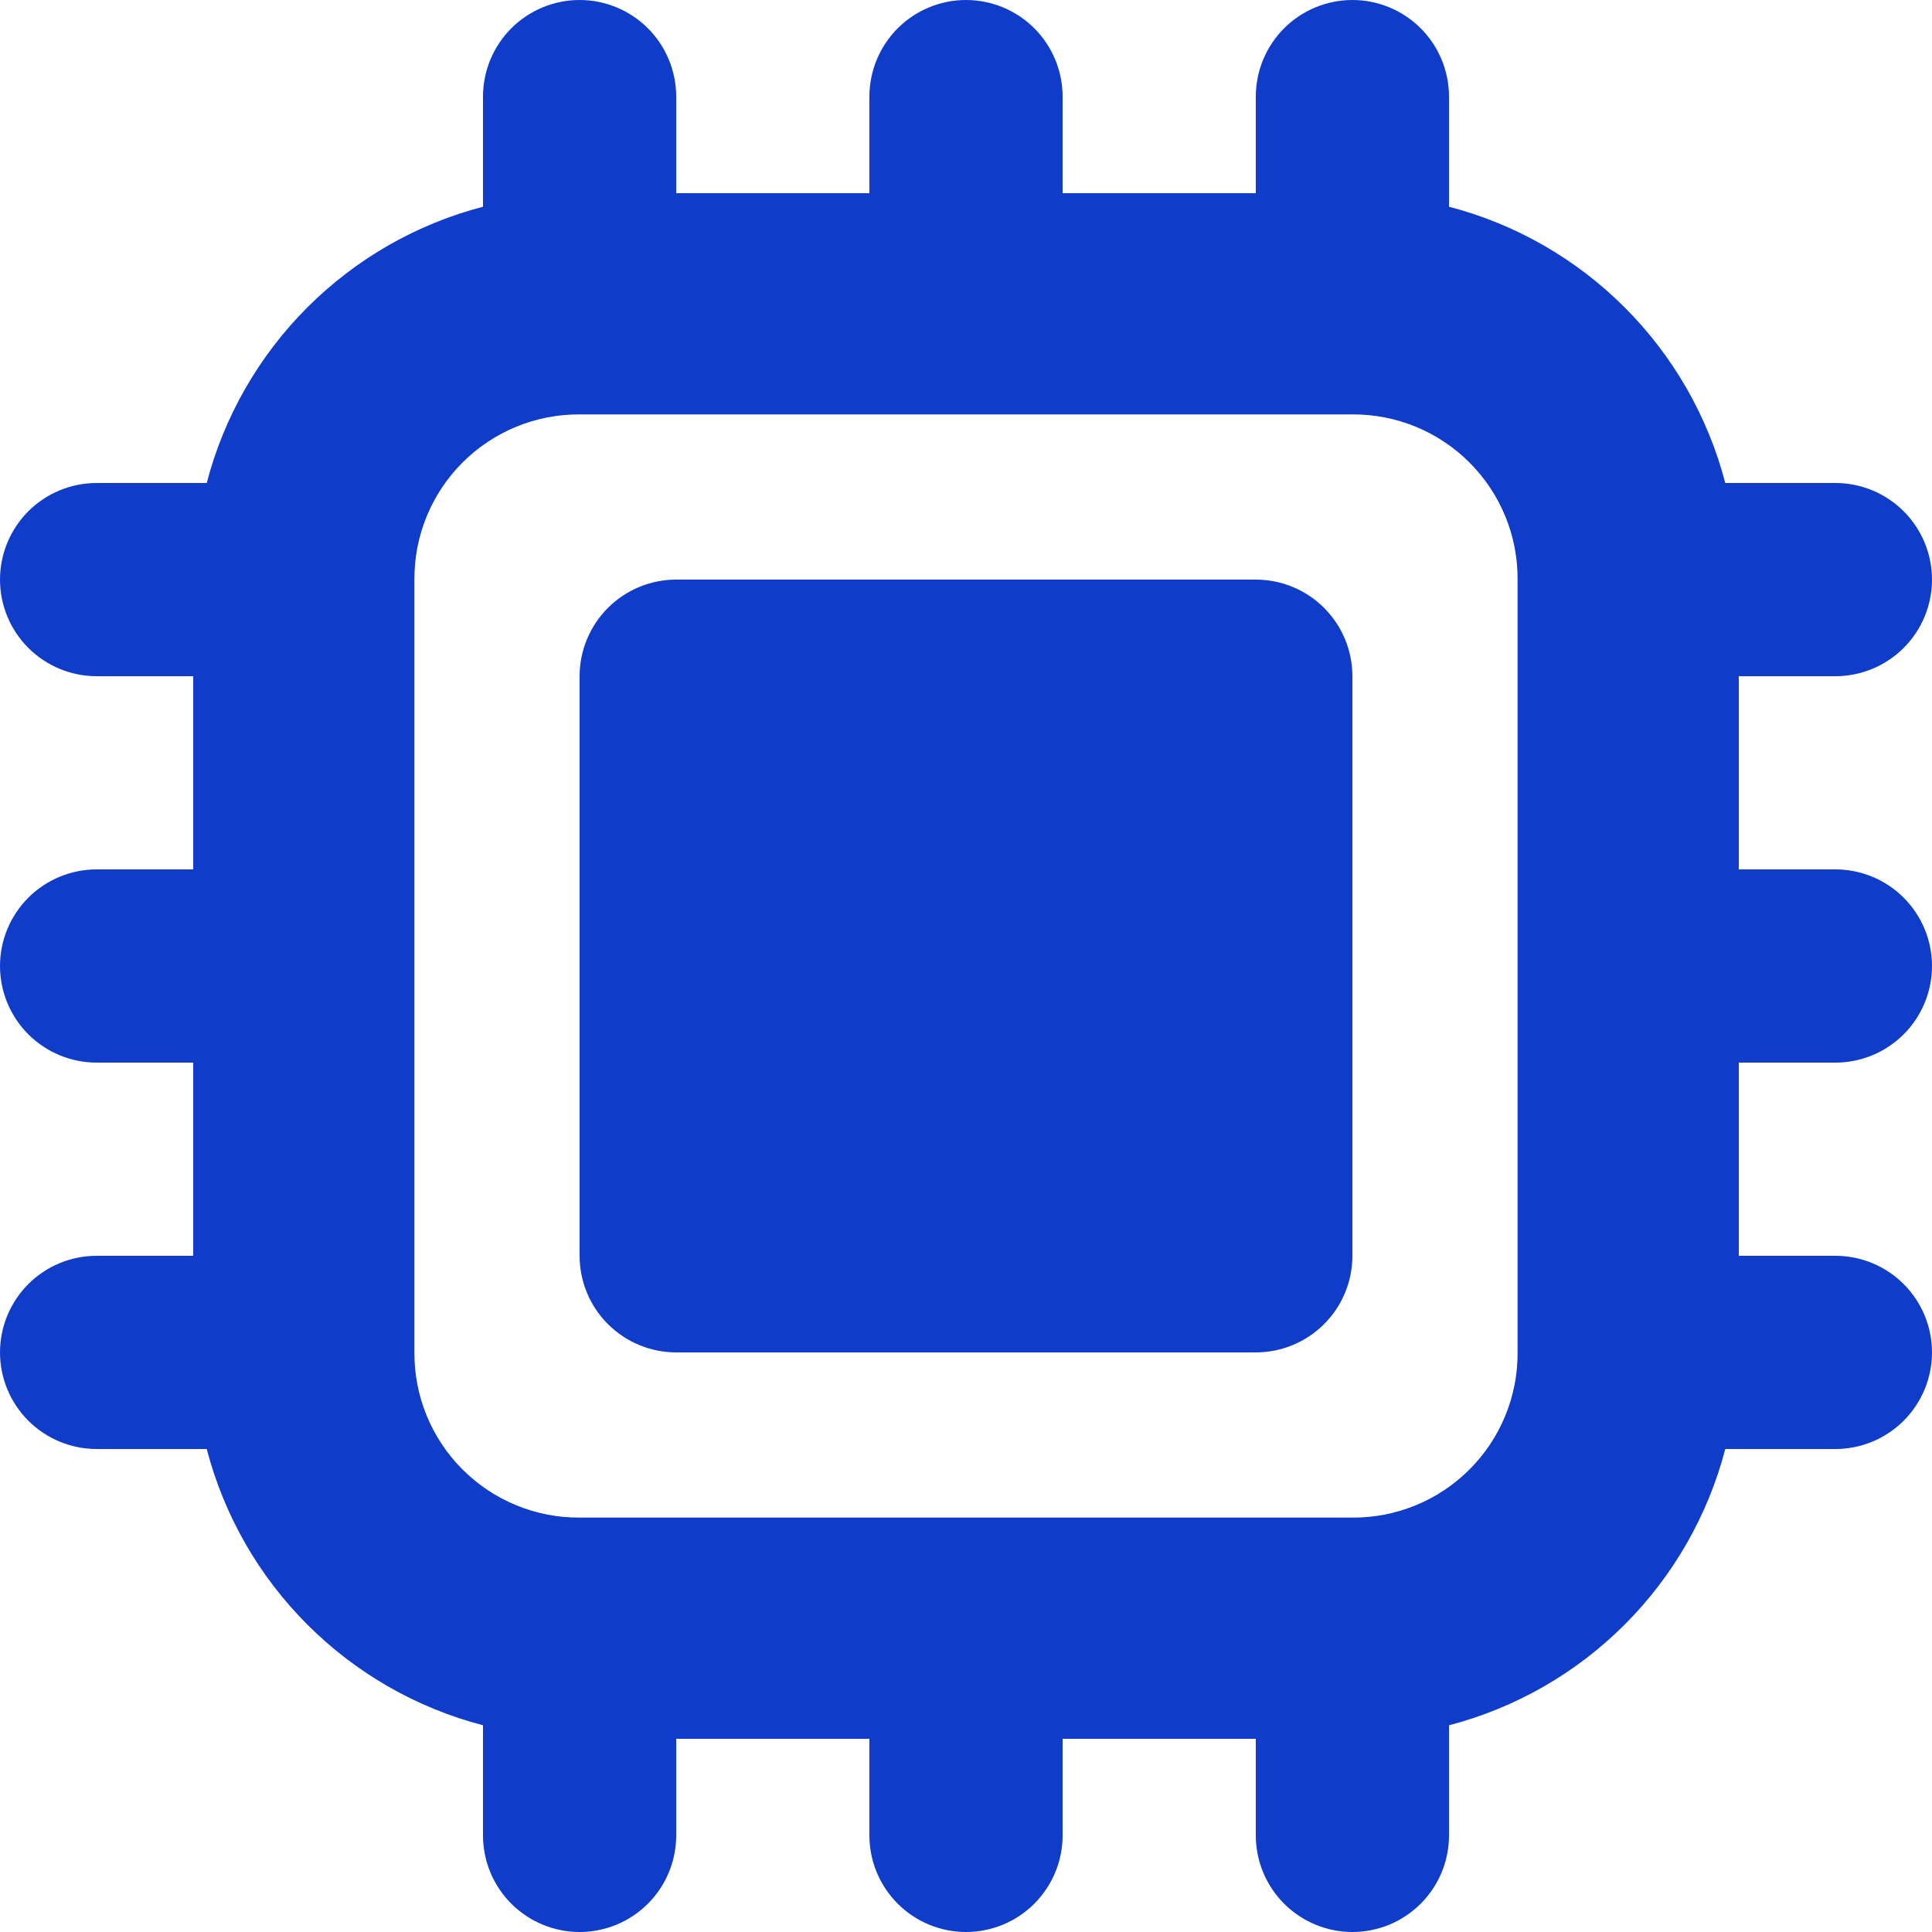 <svg width="40" height="40" viewBox="0 0 40 40" fill="none" xmlns="http://www.w3.org/2000/svg">
<path d="M26 12H14C13.47 12 12.961 12.211 12.586 12.586C12.211 12.961 12 13.47 12 14V26C12 26.53 12.211 27.039 12.586 27.414C12.961 27.789 13.47 28 14 28H26C26.53 28 27.039 27.789 27.414 27.414C27.789 27.039 28 26.53 28 26V14C28 13.47 27.789 12.961 27.414 12.586C27.039 12.211 26.53 12 26 12ZM38 22C38.53 22 39.039 21.789 39.414 21.414C39.789 21.039 40 20.53 40 20C40 19.47 39.789 18.961 39.414 18.586C39.039 18.211 38.53 18 38 18H36V14H38C38.53 14 39.039 13.789 39.414 13.414C39.789 13.039 40 12.53 40 12C40 11.47 39.789 10.961 39.414 10.586C39.039 10.211 38.53 10 38 10H35.72C35.361 8.624 34.642 7.369 33.636 6.364C32.631 5.358 31.376 4.639 30 4.28V2C30 1.47 29.789 0.961 29.414 0.586C29.039 0.211 28.53 0 28 0C27.47 0 26.961 0.211 26.586 0.586C26.211 0.961 26 1.47 26 2V4H22V2C22 1.47 21.789 0.961 21.414 0.586C21.039 0.211 20.53 0 20 0C19.47 0 18.961 0.211 18.586 0.586C18.211 0.961 18 1.47 18 2V4H14V2C14 1.47 13.789 0.961 13.414 0.586C13.039 0.211 12.53 0 12 0C11.47 0 10.961 0.211 10.586 0.586C10.211 0.961 10 1.47 10 2V4.28C8.624 4.639 7.369 5.358 6.364 6.364C5.358 7.369 4.639 8.624 4.28 10H2C1.47 10 0.961 10.211 0.586 10.586C0.211 10.961 0 11.47 0 12C0 12.53 0.211 13.039 0.586 13.414C0.961 13.789 1.47 14 2 14H4V18H2C1.47 18 0.961 18.211 0.586 18.586C0.211 18.961 0 19.47 0 20C0 20.53 0.211 21.039 0.586 21.414C0.961 21.789 1.47 22 2 22H4V26H2C1.47 26 0.961 26.211 0.586 26.586C0.211 26.961 0 27.47 0 28C0 28.53 0.211 29.039 0.586 29.414C0.961 29.789 1.47 30 2 30H4.28C4.639 31.376 5.358 32.631 6.364 33.636C7.369 34.642 8.624 35.361 10 35.72V38C10 38.53 10.211 39.039 10.586 39.414C10.961 39.789 11.47 40 12 40C12.53 40 13.039 39.789 13.414 39.414C13.789 39.039 14 38.53 14 38V36H18V38C18 38.53 18.211 39.039 18.586 39.414C18.961 39.789 19.47 40 20 40C20.53 40 21.039 39.789 21.414 39.414C21.789 39.039 22 38.53 22 38V36H26V38C26 38.53 26.211 39.039 26.586 39.414C26.961 39.789 27.47 40 28 40C28.53 40 29.039 39.789 29.414 39.414C29.789 39.039 30 38.53 30 38V35.72C31.376 35.361 32.631 34.642 33.636 33.636C34.642 32.631 35.361 31.376 35.72 30H38C38.53 30 39.039 29.789 39.414 29.414C39.789 29.039 40 28.53 40 28C40 27.47 39.789 26.961 39.414 26.586C39.039 26.211 38.53 26 38 26H36V22H38ZM31.42 28C31.423 28.45 31.336 28.896 31.165 29.312C30.994 29.728 30.742 30.106 30.424 30.424C30.106 30.742 29.728 30.994 29.312 31.165C28.896 31.336 28.45 31.423 28 31.42H12C11.55 31.423 11.104 31.336 10.688 31.165C10.272 30.994 9.894 30.742 9.576 30.424C9.258 30.106 9.006 29.728 8.835 29.312C8.664 28.896 8.577 28.45 8.58 28V12C8.577 11.55 8.664 11.104 8.835 10.688C9.006 10.272 9.258 9.894 9.576 9.576C9.894 9.258 10.272 9.006 10.688 8.835C11.104 8.664 11.55 8.577 12 8.58H28C28.45 8.577 28.896 8.664 29.312 8.835C29.728 9.006 30.106 9.258 30.424 9.576C30.742 9.894 30.994 10.272 31.165 10.688C31.336 11.104 31.423 11.55 31.42 12V28Z" fill="#0F3CC9"/>
</svg>
